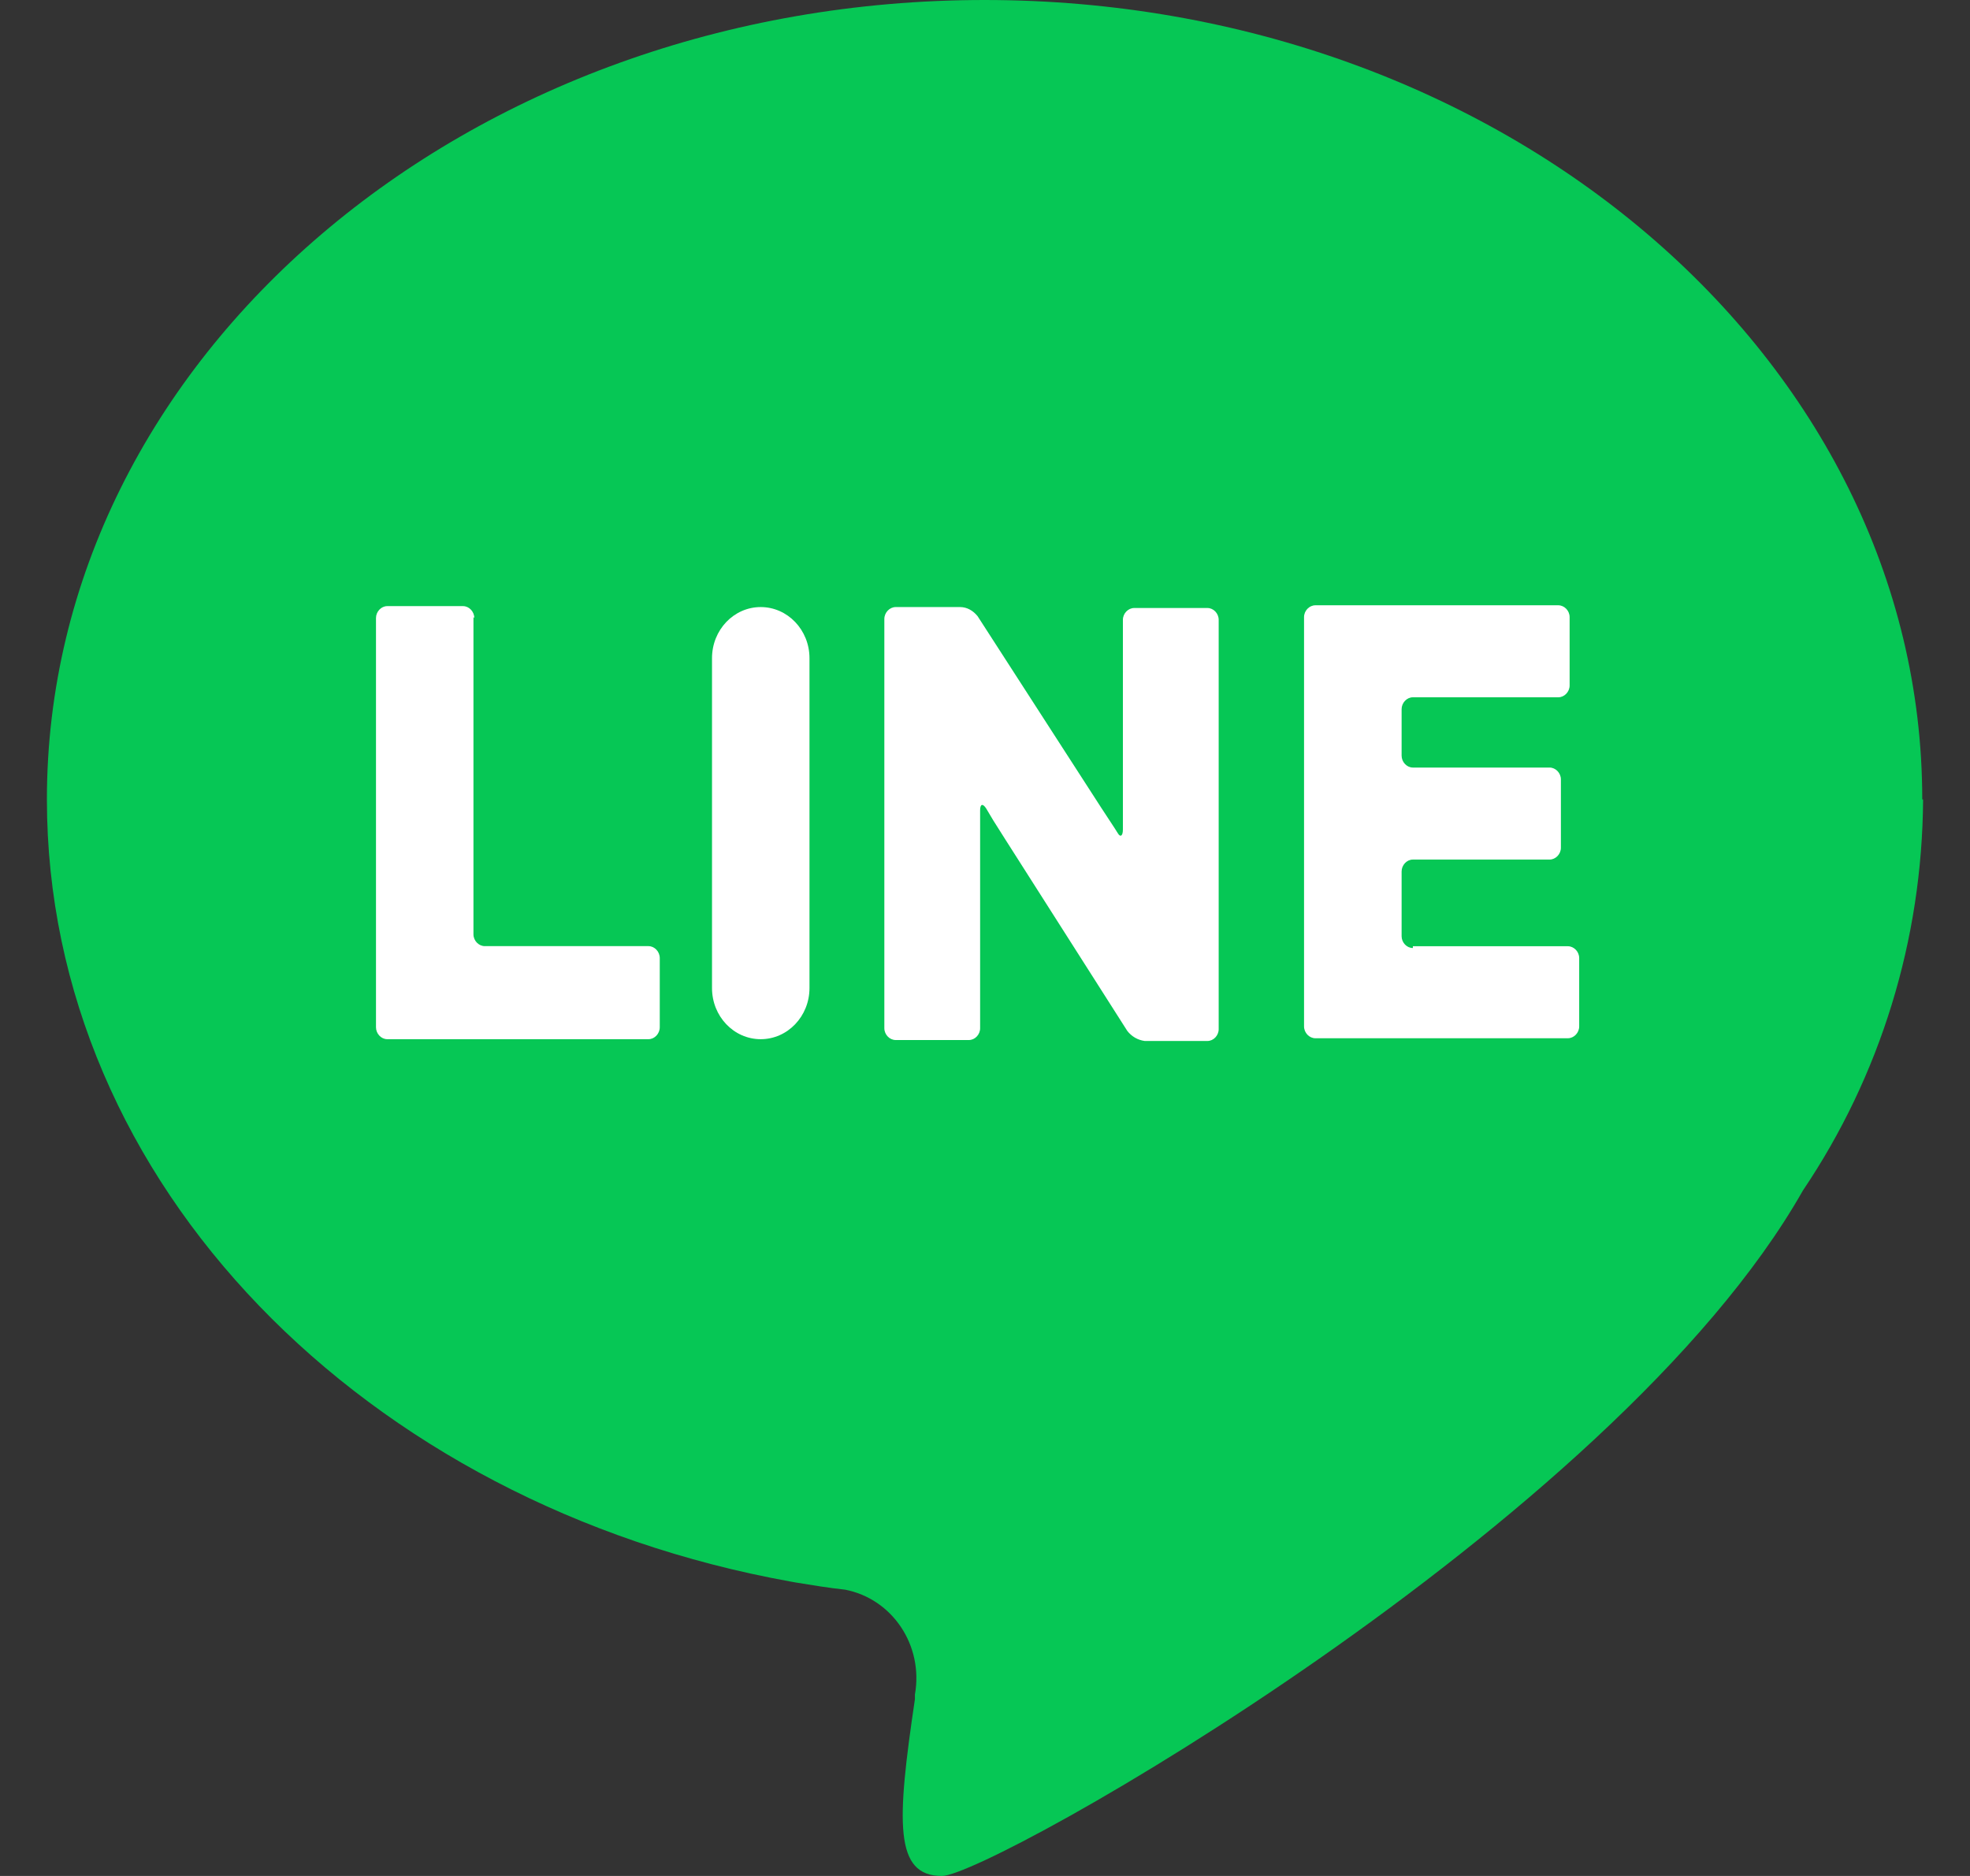 <svg width="21" height="20" viewBox="0 0 21 20" fill="none" xmlns="http://www.w3.org/2000/svg">
<rect x="0" y="0" width="21" height="20" fill="#333333" stroke="none"/>
<g id="Group">
<g id="Group_2">
<path id="Vector" d="M20.491 8.523C20.491 3.819 16.017 0 10.495 0C4.973 0 0.5 3.819 0.5 8.523C0.5 12.624 3.897 16.045 8.426 16.861L8.481 16.871C8.658 16.9 8.834 16.929 9.01 16.948C9.512 17.046 9.846 17.541 9.753 18.066C9.753 18.085 9.753 18.095 9.753 18.115C9.558 19.427 9.53 20 10.041 20C10.551 20 17.196 16.259 19.219 12.692C20.045 11.467 20.491 10.019 20.5 8.523" fill="#06C755"/>
<g id="Group_3">
<path id="Vector_2" d="M5.056 6.589C5.056 6.521 5.001 6.462 4.936 6.462H4.128C4.063 6.462 4.008 6.521 4.008 6.589V10.952C4.008 11.02 4.063 11.079 4.128 11.079H6.913C6.978 11.079 7.033 11.02 7.033 10.952V10.214C7.033 10.146 6.978 10.087 6.913 10.087H5.168C5.103 10.087 5.047 10.029 5.047 9.961V6.579L5.056 6.589Z" fill="white"/>
<path id="Vector_3" d="M8.629 7.017C8.629 6.716 8.396 6.472 8.109 6.472C7.822 6.472 7.59 6.716 7.59 7.017V10.534C7.59 10.835 7.822 11.079 8.109 11.079C8.396 11.079 8.629 10.835 8.629 10.534V7.017Z" fill="white"/>
<path id="Vector_4" d="M11.97 8.396V8.844C11.97 8.912 11.943 8.931 11.915 8.882C11.887 8.834 11.775 8.669 11.738 8.61L10.421 6.569C10.374 6.511 10.309 6.472 10.235 6.472H9.548C9.483 6.472 9.427 6.531 9.427 6.599V10.962C9.427 11.03 9.483 11.088 9.548 11.088H10.328C10.393 11.088 10.448 11.03 10.448 10.962V8.639C10.448 8.571 10.476 8.562 10.513 8.62L10.588 8.746L10.717 8.95L12.017 10.991C12.063 11.05 12.128 11.088 12.202 11.098H12.871C12.936 11.098 12.991 11.04 12.991 10.972V6.608C12.991 6.54 12.936 6.482 12.871 6.482H12.091C12.026 6.482 11.97 6.54 11.97 6.608V8.406V8.396Z" fill="white"/>
<path id="Vector_5" d="M15.061 10.107C14.996 10.107 14.941 10.049 14.941 9.981V9.291C14.941 9.223 14.996 9.164 15.061 9.164H16.518C16.583 9.164 16.639 9.106 16.639 9.038V8.309C16.639 8.241 16.583 8.183 16.518 8.183H15.061C14.996 8.183 14.941 8.124 14.941 8.056V7.561C14.941 7.493 14.996 7.434 15.061 7.434H16.611C16.676 7.434 16.732 7.376 16.732 7.308V6.579C16.732 6.511 16.676 6.453 16.611 6.453H14.022C13.957 6.453 13.901 6.511 13.901 6.579V10.943C13.901 11.011 13.957 11.069 14.022 11.069H16.713C16.778 11.069 16.834 11.011 16.834 10.943V10.214C16.834 10.146 16.778 10.088 16.713 10.088H15.061V10.107Z" fill="white"/>
</g>
</g>
</g>
</svg>
